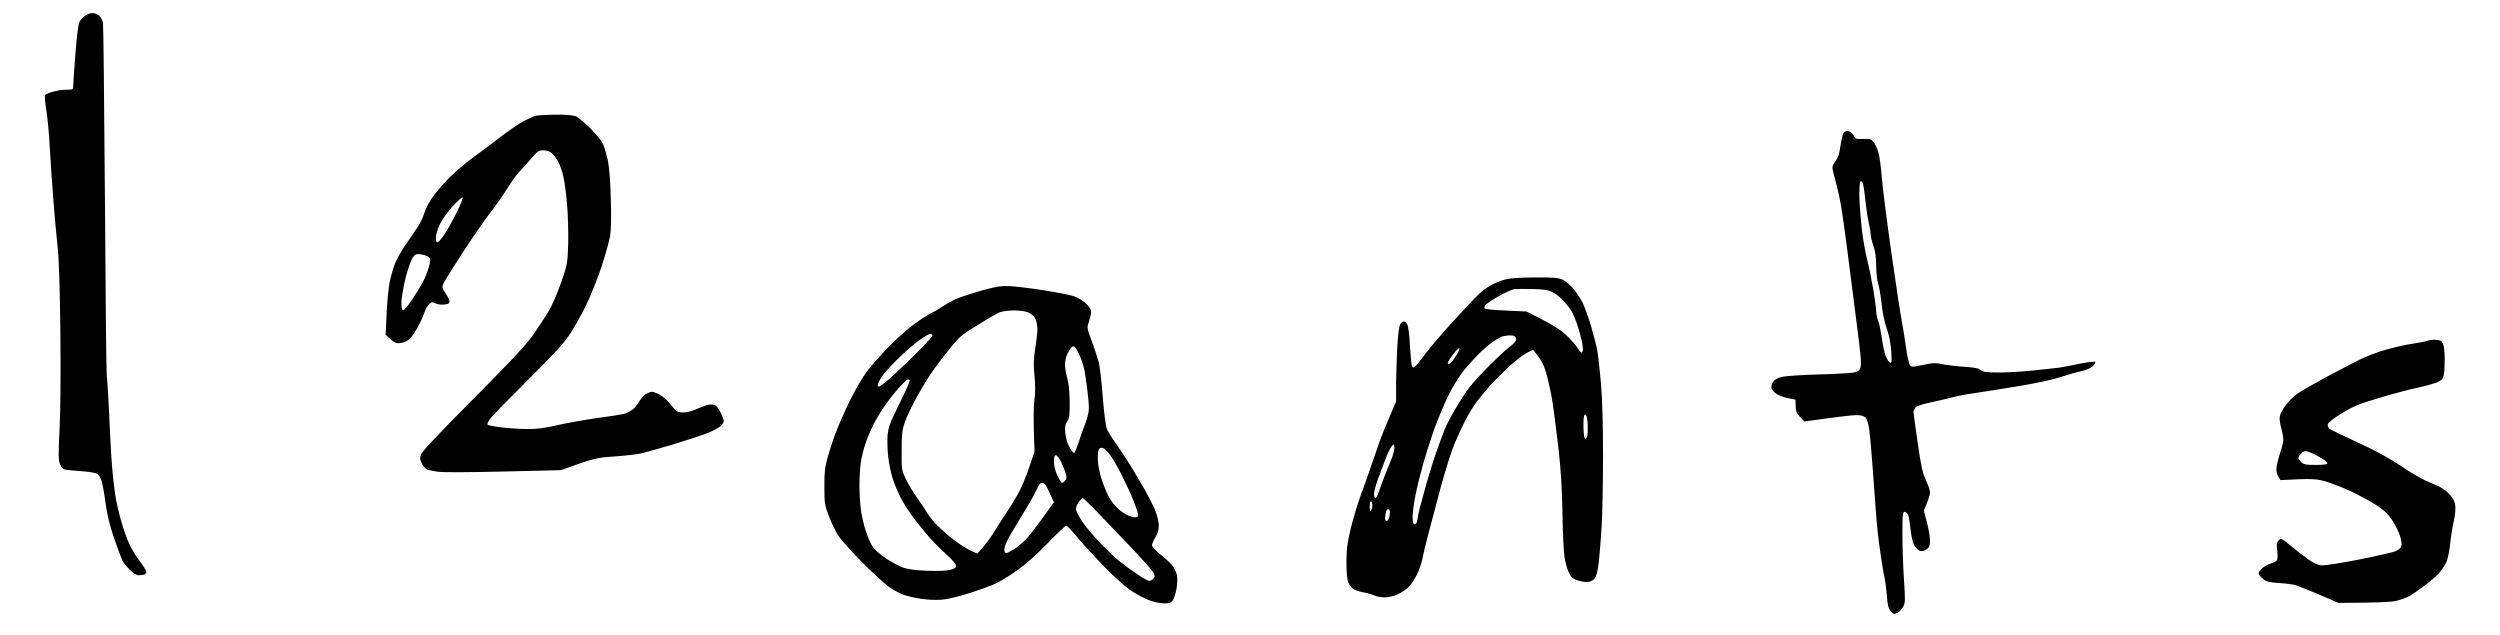 <svg version="1.2" xmlns="http://www.w3.org/2000/svg" viewBox="0 0 1800 460" width="260" height="66"><style>.a{opacity:1}</style><path fill-rule="evenodd" class="a" d="m62 9.6c1.4 0.3 3.3 1.3 4.2 2.2 1 0.9 2 3 2.4 4.7 0.3 1.6 0.9 59 1.4 127.5 0.4 68.5 1 126.1 1.3 128 0.3 1.9 1.1 13.9 1.7 26.5 0.5 12.6 1.3 27.1 1.6 32 0.3 4.9 1 12.8 1.5 17.5 0.5 4.7 1.4 11.2 2 14.5 0.6 3.3 2.3 10.6 4 16.3 1.6 5.6 4.3 13 6 16.4 1.7 3.5 5.1 8.9 7.5 12.1 2.4 3.1 4.4 6.4 4.4 7.2 0 0.8-0.7 1.7-1.5 2-0.8 0.3-2.6 0.5-4 0.5-1.6 0-4-1.5-6.5-4-2.2-2.2-4.6-5.2-5.4-6.7-0.7-1.6-3.4-8.9-6-16.3-3.2-9.4-5-17-6.1-25-0.8-6.3-2.1-13.5-2.8-16q-1.3-4.5-3.7-5.7c-1.4-0.7-6.5-1.5-11.5-1.8-5-0.4-10-0.8-11.3-1.1-1.4-0.2-2.8-1.7-3.7-3.9-1.3-3-1.3-6.4-0.4-24.7 0.7-13.2 0.9-40.1 0.6-70.8-0.4-34.6-1-53.6-2.1-63-0.8-7.4-2.2-22.5-3-33.5-0.9-11-2-28.1-2.6-38-0.5-9.9-1.7-22.3-2.6-27.5-1.1-6.9-1.2-9.8-0.4-10.5 0.6-0.5 3.4-1.6 6.3-2.3 2.9-0.7 7.1-1.3 9.5-1.2 3.8 0 4.2-0.2 4.2-2.5 0-1.4 0.7-11.8 1.6-23.3 1-13.1 2.1-21.7 3-23.5 0.8-1.5 2.9-3.6 4.7-4.7 2.1-1.3 4.1-1.8 5.7-1.4zm1697.5 236.7c3.1 0.2 4.2 0.7 5.2 2.7 0.7 1.4 1.3 6.2 1.3 11 0 4.7-0.3 10-0.7 11.9-0.6 2.8-1.6 3.8-4.8 5.2-2.2 0.9-8.5 2.7-14 3.9-5.5 1.1-17.9 4.4-27.5 7.3-15 4.4-18.9 6-27.5 11.2-6.3 3.9-10.1 6.8-10.3 8.1-0.2 1 0.3 2.4 1 3 0.7 0.7 9.8 5.1 20.3 9.9 13.5 6.2 22.8 11.3 32.3 17.6 8.2 5.6 16.3 10.1 21.5 12.1 5.7 2.2 9.4 4.3 12.3 7.2 2.9 2.9 4.4 5.3 4.9 8.1 0.5 2.6 0.2 6.8-0.9 12-1 4.4-2.2 12.1-2.7 17-0.5 5-1.8 10.8-2.7 13-1 2.2-3.4 5.7-5.3 7.9-1.9 2.1-6.6 6.2-10.4 9-3.8 2.9-8.8 6.3-11 7.6-2.2 1.2-6.7 2.9-10 3.6-3.7 0.8-12.9 1.3-41.5 1.4l-13.7-5.9c-7.6-3.2-15.4-6.3-17.3-6.9-1.9-0.6-7.3-1.3-12-1.6-6-0.3-9.2-1-10.9-2.3-1.3-1-2.9-2.6-3.5-3.5-0.9-1.4-0.6-2.2 1.4-4.3 1.4-1.4 4.1-3.1 6-3.7 1.9-0.6 4.1-1.6 4.9-2.2 1-0.8 1.2-2.6 0.7-7.1-0.6-5-0.4-6.3 1.1-7.8 1.7-1.7 2.1-1.5 8.8 4 3.9 3.2 9.5 7.6 12.5 9.7 3.6 2.6 6.9 4.1 9.5 4.4 2.3 0.2 14-1.6 27.3-4.2 12.7-2.5 24.8-5.3 26.7-6.1 2-0.9 3.8-2.4 4.1-3.7 0.3-1.3-0.1-4.5-1-7.3-0.8-2.7-3.3-7.7-5.4-11-2.8-4.4-5.6-7.2-10.7-10.7-3.9-2.6-12.2-7.1-18.5-10.2-6.3-3-15.1-6.4-19.5-7.7-7-1.9-9.5-2.1-32.5-0.9l-1.7-2.7c-1.2-2.1-1.5-4-1.1-7.3 0.4-2.5 1.6-7.2 2.7-10.5 1.2-3.3 2.1-7.4 2.1-9 0-1.6-0.7-5.5-1.6-8.5-0.9-3.2-1.3-6.8-0.9-8.5 0.3-1.6 2.3-5.2 4.3-7.9 2-2.7 5.7-6.4 8.2-8.1 2.5-1.8 11.5-7 20-11.6 8.5-4.5 19.5-10.3 24.5-12.8 5-2.6 14.1-6.1 20.5-7.8 6.3-1.8 14.9-3.7 19-4.2 4.1-0.6 8.6-1.5 10-2 1.4-0.6 4.3-0.9 6.5-0.8zm-99.6 85.9c0.1 0.5 1 1.7 2.1 2.8 1.7 1.7 3.3 2 10.5 2 5 0 8.5-0.4 8.5-1 0-0.6-1.2-1.8-2.8-2.9-1.5-1-4.6-2.8-7-4-2.3-1.1-5.1-2.1-6.2-2.1-1 0-2.6 1-3.5 2.2-1 1.2-1.7 2.6-1.6 3zm-1263.2-249.1c7.3-0.1 12.5 0.4 14.6 1.2 1.7 0.7 6.5 4.7 10.6 8.8 4.1 4.1 8.3 9.2 9.2 11.4 1 2.2 2.5 7.6 3.5 12 1 5.1 1.8 15.4 2.1 28 0.4 13.4 0.2 22.3-0.6 27-0.7 3.8-3.5 13.8-6.2 22-2.8 8.3-7.6 20.4-10.8 27-3.1 6.6-8.4 16.1-11.6 21-4.6 7.1-11.2 14.3-30.5 33.5-13.6 13.5-26 26.2-27.6 28.3-1.8 2.4-2.5 4.1-1.9 4.6 0.6 0.5 5.4 1.4 10.8 2 5.3 0.6 13.8 1.1 18.7 1.1 6.4 0 12.6-0.8 21.8-3 7-1.6 19.7-3.8 28.2-5 8.5-1.1 17.2-2.5 19.3-3 2-0.6 4.9-2.1 6.5-3.4 1.5-1.3 3.6-3.9 4.7-5.9 1.1-2 3.2-4.3 4.8-5.2 1.5-0.8 3.4-1.5 4.2-1.5 0.8 0 3.2 0.8 5.3 1.9 2 1 5.2 3.6 6.9 5.7 1.8 2.2 3.9 4.7 4.8 5.7 1 1.1 2.9 1.7 5.8 1.7 2.4 0 6.6-1.1 9.7-2.5 3-1.4 6.9-2.8 8.5-3.1 1.7-0.4 3.9-0.2 5 0.4 1.1 0.5 3 3.4 4.3 6.3 2.3 5.3 2.3 5.4 0.4 7.9-1.1 1.4-5.2 3.8-9.8 5.7-4.3 1.7-15.8 5.5-25.4 8.4-9.6 2.9-20.2 5.8-23.5 6.6-3.3 0.7-12.1 1.7-19.5 2.2-12.4 0.8-14.5 1.2-38.5 9.9l-42 1c-25.7 0.6-44.1 0.7-47.5 0.1-3-0.5-6.3-1.1-7.2-1.4-1-0.3-2.7-2.1-3.8-4-1.6-2.8-1.8-4.1-1-6.8 0.7-2.3 11.5-13.8 37.7-40.2 27.7-27.8 38.5-39.4 43.5-46.5 3.7-5.2 8.7-12.9 11.2-17 2.6-4.2 6.6-13.5 9.2-21 4.6-13.2 4.7-13.9 5.2-28 0.2-8-0.1-20.8-0.8-28.5-0.6-7.7-1.8-16.9-2.7-20.5-0.8-3.6-2.4-8.3-3.6-10.5-1.1-2.2-3.2-5-4.6-6.3-1.8-1.5-3.8-2.3-6.3-2.2-3.4 0-4.4 0.7-9 6.2-2.9 3.4-6.7 7.6-8.4 9.3-1.7 1.6-5.6 7.1-8.7 12-3.1 4.9-8.7 13.1-12.6 18-3.8 4.9-12.7 17.8-19.7 28.5-7 10.7-13.3 20.8-14 22.5-1.2 2.8-1.1 3.3 1.6 7.3 1.7 2.3 2.9 5 2.7 6-0.1 1.2-1.3 1.8-4.2 2-2.2 0.2-5-0.3-6.2-1-2-1.1-2.5-1-4.3 0.7-1.2 1.1-2.6 3.6-3.2 5.5-0.6 1.9-2.5 6.4-4.4 10-1.8 3.6-4.6 7.7-6.1 9.3-1.7 1.7-4.3 3-6.8 3.3-3.5 0.6-4.4 0.2-11-5.9l0.7-15.6c0.4-8.6 1.4-19 2.3-23.1 0.9-4.1 2.6-10 3.8-13 1.1-3 4.5-9.1 7.6-13.5 3-4.4 7-10.2 8.8-13 1.9-2.7 4-7.2 4.8-10 0.8-2.7 3.3-7.7 5.6-11 2.2-3.3 7.8-9.8 12.2-14.3 4.5-4.6 12.7-11.6 18.2-15.5 5.5-4 14.5-10.7 20-15 5.5-4.2 12.7-9.1 16-10.9 3.3-1.7 7.4-3.5 9-3.9 1.7-0.4 8.1-0.7 14.3-0.8zm-83.9 79.4c-1.7 3.5-2.9 7.6-2.9 9.7q0 3.8 1.3 3.5c0.6-0.2 2.9-2.8 4.9-5.8 2-3 6.1-10.2 9-16.2 2.9-5.9 4.8-10.7 4.1-10.7-0.6 0-3.9 3-7.3 6.7-3.4 3.8-7.5 9.5-9.1 12.8zm-24.9 39c-1.6 6.6-3 14.6-3 17.7 0 4 0.4 5.8 1.3 5.8 0.6 0 3.5-3.5 6.4-7.7 2.8-4.3 6.2-9.8 7.6-12.3 1.4-2.5 3.4-7.3 4.4-10.8 1.6-5.5 1.6-6.4 0.3-7.7-0.8-0.8-3.3-1.7-5.6-2.1-3.6-0.5-4.2-0.3-6.2 2.2-1.1 1.6-3.5 8.3-5.2 14.9zm1044.8-106.5c0.9 0 2.2 0.4 2.8 0.8 0.6 0.4 1.6 1.7 2.3 2.9 1 2 1.8 2.3 6.7 2 4.9-0.2 5.8 0.1 7.6 2.3 1 1.4 2.6 4.7 3.4 7.5 0.8 2.7 1.9 10.6 2.4 17.5 0.5 6.9 3.6 31.4 6.9 54.5 3.3 23.1 6.7 45.4 7.5 49.5 0.8 4.1 2.2 12.7 3.1 19 0.8 6.3 2.1 12.3 2.8 13.4 1.2 1.8 1.5 1.8 9.7 0.1 7-1.5 9.4-1.6 13.5-0.6 2.8 0.6 9.8 1.5 15.6 1.9 7.9 0.5 11.1 1.1 12.5 2.4 1.6 1.4 3.9 1.8 13.4 1.8 6.3 0 17.8-0.7 25.5-1.5 7.7-0.8 15.8-1.7 18-2 2.2-0.3 8.8-1.6 14.7-2.8 5.9-1.2 11-1.8 11.5-1.4 0.4 0.5-0.4 2-1.9 3.3-1.7 1.4-5.2 2.9-8.5 3.5-3.2 0.7-9.6 2.5-14.3 4.1-5.2 1.8-17.4 4.5-31.5 6.8-12.6 2.1-26.8 4.3-31.5 5-4.7 0.6-12.1 2-16.5 3.2-4.4 1.1-11.8 2.8-16.5 3.8-5.6 1.2-8.9 2.5-9.8 3.7-0.7 1-1.2 2.2-1.2 2.8 0 0.6 1.3 10.4 3 22 2.5 17.3 3.5 22.1 6 27.5 1.7 3.6 3 7.6 3 9 0 1.4-1 4.9-4.5 13.2l2.3 8.6c1.2 4.8 2.2 10.5 2.2 12.7 0 2.2-0.4 4.5-0.8 5.1-0.4 0.6-1.7 1.6-2.9 2.3-1.6 0.7-2.9 0.8-4.3 0.1-1.1-0.6-2.7-2.5-3.7-4.2-0.9-1.8-2-7-2.5-11.5-0.4-4.6-1.2-9.2-1.8-10.3-0.5-1.1-1.7-2-2.5-2-1.3 0-1.5 2.5-1.5 16.3 0 8.9 0.5 23.6 1.1 32.7 1 14.7 1 16.9-0.5 19.7-0.9 1.8-2.8 3.9-4.2 4.5-2.4 1.2-2.8 1-4.8-1.2-1.8-2-2.4-4.3-2.9-11.5-0.4-4.9-1.2-10.8-1.7-13-0.6-2.2-1.9-10.3-3-18-1.2-7.7-2.5-19.6-3-26.5-0.5-6.9-1.6-22.2-2.5-34-0.8-11.8-2-24.6-2.5-28.5-0.6-4.2-1.7-7.7-2.7-8.8-1.3-1.2-3.3-1.8-6.8-1.8-2.7 0-12.3 1.1-37.5 4.6l-3.2-3.3c-2.8-2.7-3.3-4-3.3-12.5l-5.5-1.1c-3-0.6-7-2.1-8.7-3.4-2-1.3-3.3-3.1-3.3-4.5-0.1-1.2 0.7-3.2 1.7-4.5 1.1-1.4 3.7-2.6 6.8-3.2 2.8-0.5 14.7-1.3 26.5-1.6 11.8-0.3 23.2-1 25.3-1.5 2.9-0.7 3.8-1.5 4.3-3.6 0.4-1.6 0.4-5.5 0-8.8-0.4-3.3-0.9-7.8-1.1-10-0.3-2.2-1.9-14.6-3.5-27.5-1.7-12.9-4.2-32.3-5.5-43-1.4-10.7-3.2-23.3-4-28-0.8-4.7-2.2-11-3-14-0.8-3-2-7.5-2.6-10-1-4.2-0.9-4.8 1.5-8 1.9-2.5 2.9-5.6 3.6-10.8 0.6-3.9 1.5-8.1 2-9.2 0.6-1.1 1.8-2 2.8-2zm9 47.4c0.1 5.6 0.9 15.9 1.7 23.1 0.8 7.2 2.6 17.5 4 23 1.4 5.5 3.4 15.4 4.5 22 1.1 6.6 2 13.5 2 15.3 0 1.7 0.7 4.9 1.5 7 0.8 2 1.9 7.5 2.6 12.2 0.6 4.7 1.8 10.5 2.7 12.9 1 2.4 2.4 4.7 3.2 4.9 1.3 0.5 1.4-0.7 0.9-8.4-0.4-5.7-1.6-11.6-3.3-16.4-1.6-4.4-3.1-11.8-3.7-18-0.6-5.8-1.8-12.3-2.5-14.5-0.8-2.3-1.4-7.7-1.4-12.8 0-6.2-0.6-10.4-2-14.5-1.1-3.1-2-6.8-2-8.2 0-1.4-0.7-5.4-1.5-9-0.8-3.6-1.9-11.1-2.5-16.8-0.5-5.6-1.4-10.9-1.8-11.7-0.4-0.9-1.2-1.2-1.7-0.9-0.4 0.4-0.8 5.3-0.7 10.8zm-235 58.7c13.5-0.1 16.8 0.2 19.9 1.6 2 1 5.4 3.8 7.6 6.3 2.1 2.5 5.2 7.1 6.8 10.2 1.6 3.2 4.4 11.1 6.3 17.5 1.9 6.5 4 14.5 4.5 17.8 0.6 3.3 1.8 13.9 2.6 23.5 1 11.3 1.5 29.8 1.5 52.5 0 19.2-0.5 42.2-1 51-0.5 8.8-1.5 20.3-2 25.5-0.7 6.1-1.7 10.4-2.9 12-1.2 1.7-2.9 2.6-5.2 2.8-1.9 0.2-5.3-0.4-7.6-1.2-3.5-1.3-4.7-2.4-6.2-5.9-1.1-2.3-2.5-7.1-3-10.7-0.6-3.6-1.3-17.8-1.5-31.5-0.3-18.1-1.1-31.5-3-48.5-1.5-12.9-3.6-28.9-4.7-35.5-1.2-6.6-3.2-15.4-4.5-19.5-1.5-4.8-3.5-8.9-9.2-15.5l-4.8 2.5c-2.6 1.4-8 5.5-12 9.2-4.1 3.8-10.2 9.8-13.6 13.5-3.4 3.8-8.1 9.5-10.6 12.8-2.4 3.3-6.1 9.4-8.2 13.5-2.1 4.1-5.6 11.8-7.8 17-2.2 5.2-6.8 19.9-10.2 32.5-3.4 12.6-7.4 27.9-9 34-1.6 6.1-3.4 13.5-3.9 16.5-0.6 3-2.4 8.2-4 11.5-1.6 3.3-4.4 7.4-6.2 9.2-1.9 1.7-5.4 4.1-7.9 5.2-2.5 1.1-6.6 2.1-9.2 2.1-2.7 0-6-0.6-7.5-1.4-1.6-0.7-4.8-1.7-7.3-2.1-2.5-0.4-5.7-1.4-7.2-2.1-1.6-0.8-3.5-3-4.3-4.9-1-2.4-1.5-7-1.5-15 0-9.4 0.6-13.8 3.1-24.3 1.7-7 4.8-17.4 6.9-23.2 2.2-5.8 5.8-15.9 8-22.5 2.3-6.6 5.2-14.9 6.4-18.5 1.3-3.6 4.4-11.3 11.6-28v-13.3c0.1-7.2 0.5-19.3 0.9-26.7 0.4-7.4 1.3-14.5 2-15.8 0.6-1.2 1.8-2.2 2.6-2.2 0.8 0 2 1 2.7 2.2 0.6 1.3 1.5 7.9 1.8 14.8 0.4 6.9 1 13.5 1.4 14.7 0.5 2 0.9 2.1 2.3 1 0.9-0.6 4.3-4.8 7.5-9.2 3.2-4.4 12.3-15 20.1-23.5 7.8-8.5 16-17.3 18.3-19.5 2.3-2.2 6.3-5.2 9-6.7 2.7-1.5 7.4-3.4 10.4-4.2 3.8-1 10.7-1.5 21.8-1.5zm-26.8 13.8c-4.7 2.7-8.9 5.6-9.5 6.4-0.5 0.9-0.6 2-0.2 2.4 0.5 0.4 7.5 1.1 15.5 1.4l14.7 0.7c19.1 9.5 24.3 12.9 28.6 16.9 3.4 3.2 7.3 7.6 8.7 9.8 2.1 3.4 2.6 3.8 3.3 2.2 0.6-1 0.3-4-0.6-8-0.8-3.4-2.3-8.7-3.3-11.7-1.1-3-2.6-6.8-3.5-8.5-0.8-1.7-3.5-5.2-5.8-7.9-2.4-2.7-6.2-5.8-8.4-6.8-3-1.6-6.5-2.1-14.5-2.3-5.8-0.2-11.8-0.1-13.5 0.1-1.6 0.3-6.8 2.6-11.5 5.3zm-2.5 31.9c-2.2 1.4-6.9 5.3-10.4 8.6-3.5 3.4-9.1 9.5-12.4 13.6-3.4 4.4-8.2 12.1-11.2 18.5-2.9 6.1-7.4 16.7-9.9 23.7-2.5 7.1-6.1 18.3-8 25-1.9 6.8-4.4 16.9-5.5 22.5-1.2 5.7-2.1 12.8-2.1 15.8 0 4.2 0.3 5.5 1.5 5.5 1 0 1.7-1.3 2-3.8 0.3-2 1-5.5 1.6-7.7 0.6-2.2 2.8-10.3 4.9-18 2.2-7.7 5.7-18.9 7.9-25 2.1-6.1 5-13.5 6.3-16.5 1.3-3 5.5-10.7 9.4-17 5.5-9.2 9.3-14 19.4-24.4 6.9-7 14.6-14.3 17.3-16.2 2.9-2.1 4.7-4.2 4.7-5.4 0-1.1-0.7-2.2-1.5-2.5-0.8-0.3-2.5-0.4-3.7-0.4-1.3 0.1-3.2 0.4-4.3 0.6-1.1 0.3-3.8 1.7-6 3.1zm-32.3 12.9c-1.2 1.8-2 3.6-1.7 4 0.2 0.5 1.2 0.1 2.1-0.7 0.9-0.8 2.8-3.4 4.3-5.8 1.4-2.3 2.3-4.5 2-4.7-0.3-0.3-1.4 0.5-2.5 1.8-1.1 1.2-2.9 3.7-4.2 5.4zm96.6 50c0.1 4.7 0.6 8.3 1.2 8.3 0.6 0 1.2-0.7 1.5-1.5 0.3-0.8 0.5-4.1 0.4-7.3 0-3.1-0.4-6.5-0.8-7.5-0.4-1-1.1-1.5-1.6-1.1-0.4 0.4-0.8 4.5-0.7 9.1zm-143.8 23.8c-1.7 4.4-4.2 11.1-5.6 15-1.3 3.9-2.4 8.2-2.4 9.7 0 1.6 0.5 2.8 1 2.8 0.6 0 1.6-1.9 2.4-4.3 0.8-2.3 2.5-7.1 3.9-10.7 1.4-3.6 3.7-9.4 5.2-13 1.5-3.6 2.5-7.6 2.3-8.9-0.4-2.4-0.4-2.4-2.1-0.5-0.9 1-3 5.5-4.7 9.9zm-11.1 34.4c0.1 2.9 0.3 3.3 1.1 1.8 0.6-0.9 0.9-2.9 0.7-4.3-0.1-1.5-0.7-2.3-1.2-1.9-0.4 0.5-0.7 2.4-0.6 4.4zm11.1 7.8c0 1.4 0.5 2.2 1.3 2 0.6-0.2 1.5-1.5 1.8-2.8 0.3-1.3 0.5-3.2 0.4-4.2-0.1-0.9-0.7-1.7-1.2-1.7-0.6 0-1.4 1-1.7 2.2-0.3 1.3-0.6 3.3-0.6 4.5zm-272-168.3c4.1 0.2 15.2 1.5 24.5 3 9.4 1.5 19.3 3.4 22 4.3 2.8 1 6.7 3.3 8.7 5.3 2.4 2.2 3.7 4.4 3.7 6 0.1 1.4-0.7 4.5-1.5 7-1.6 4.5-1.6 4.6 2.1 14.5 2 5.5 4.3 12.5 5.1 15.5 0.7 3 2 14.3 2.8 25 0.9 11.4 2.1 20.9 3 23 0.8 1.9 3.6 6.4 6.2 10 2.6 3.6 7.4 10.8 10.6 16 3.1 5.2 8 13.4 10.8 18.3 2.7 4.8 6.1 11.5 7.5 15 1.4 3.5 2.5 8.2 2.5 10.7q0 4.5-2.5 8.5c-1.3 2.2-2.5 4.8-2.5 5.8 0 0.9 2.9 4 6.6 7 3.7 2.8 7.6 6.6 8.7 8.2 1.2 1.6 2.4 4.6 2.9 6.5 0.4 2 0.2 6.3-0.4 10-0.7 3.6-2 7.4-2.9 8.5-1.3 1.5-2.8 2-6.6 1.8-2.6 0-7.5-1.1-10.8-2.4-3.3-1.3-9.1-4.4-13-7-3.8-2.6-12.4-10.3-19-17.1-6.6-6.8-15.3-16.2-19.3-21-3.9-4.9-7.7-8.8-8.3-8.8-0.6 0-6.6 5.6-13.3 12.6-7.4 7.7-16 15.3-22.1 19.7-5.5 3.9-12.7 8.3-16 9.8-3.3 1.5-11.8 4.6-19 6.9-7.9 2.5-15.8 4.4-20 4.7-3.8 0.3-10.4 0-14.5-0.6-4.1-0.6-9.7-1.9-12.5-2.8-2.7-0.8-7.7-3.5-11-5.8-3.3-2.4-12.3-10.6-20-18.4-7.7-7.8-15.5-16.5-17.2-19.4-1.8-2.9-4.7-9-6.5-13.7-3-7.9-3.2-9.4-3.2-21-0.1-10.1 0.3-14.1 2.2-21 1.3-4.7 3.9-12.8 5.9-18 1.9-5.2 6.6-15.8 10.3-23.5 3.8-7.7 9.3-17.1 12.2-21 2.9-3.9 9.8-11.7 15.3-17.4 5.5-5.7 13.6-13 18-16.3 4.4-3.3 10.3-7.2 13-8.6 2.8-1.3 7-3.8 9.5-5.5 2.5-1.7 7.2-4.2 10.5-5.6 3.3-1.3 11.4-3.9 18-5.8 9.8-2.6 13.4-3.2 19.5-2.9zm-23.3 28.2c-11.8 7.2-13.5 8.7-20.1 16.9-3.9 4.9-9.4 12.1-12.2 16-2.8 3.9-8 12.4-11.7 19-3.6 6.6-7.6 14.9-8.8 18.5-1.9 5.5-2.3 8.7-2.3 20.5-0.1 13.9-0.1 14.1 3.2 21 1.9 3.9 5.5 9.9 8.1 13.5 2.7 3.6 5.5 7.9 6.4 9.5 0.8 1.6 3.5 5.2 5.8 7.9 2.4 2.7 8 7.9 12.4 11.4 4.4 3.6 10.5 7.6 13.5 9l5.5 2.5c6.2-6.9 9.8-11.8 11.9-15.4 2.2-3.5 6.6-10.5 9.9-15.4 3.3-4.9 7.4-11.9 9.2-15.5 1.8-3.6 4.9-11.2 6.8-17l3.6-10.5c-0.9-23.5-0.7-33.2-0.1-37.5 0.8-5.2 0.8-10.6 0.1-17.5-0.8-8-0.7-11.9 0.5-19.7 0.9-5.4 1.6-11.8 1.6-14.3 0-2.5-0.7-5.8-1.5-7.5-0.8-1.7-3-3.7-5-4.5-2.1-0.9-6.4-1.5-10.7-1.5-4 0.1-8.6 0.7-10.3 1.4-1.6 0.7-8.8 4.8-15.8 9.2zm-58.5 25.2c-4.9 4.8-10.1 10.6-11.5 13-1.5 2.3-2.6 4.9-2.4 5.8 0.1 1.3 1.5 0.7 5.7-2.7 3-2.4 11.9-10.6 19.8-18.4 7.8-7.7 14.2-14.6 14.2-15.2 0-0.7-0.8-1.3-1.7-1.3-1 0-4.8 2.3-8.5 5-3.8 2.8-10.8 8.9-15.6 13.8zm123.4-4c-0.9 1.7-1.6 5.1-1.6 7.5 0 2.3 0.7 6.7 1.6 9.7 1.1 3.6 1.7 9.4 1.8 17 0.1 9.8-0.2 12-1.8 14.5-1.5 2.3-1.8 4.2-1.4 8.5 0.3 3.1 1.5 7.4 2.9 9.9 1.3 2.4 2.9 4.4 3.4 4.4 0.6-0.1 2-3.4 3.3-7.4 1.3-4.1 3.5-10.3 4.9-13.9 1.4-3.6 2.6-8.3 2.6-10.5 0.1-2.2-0.4-8.5-1.1-14-0.7-5.5-1.7-12.2-2.3-15-0.5-2.7-2.2-7.6-3.7-10.8-1.5-3.2-3.2-5.8-3.8-5.7-0.7 0-1.6 0.6-2.2 1.3-0.5 0.6-1.7 2.7-2.6 4.5zm-131.8 36.7c-2.8 3.9-6.7 10.4-8.8 14.5-2 4.1-4.7 10.4-5.8 14-1.2 3.6-2.6 9.4-3.2 13-0.5 3.6-1 11.1-1 16.8 0 5.6 0.5 13.7 1.1 18 0.6 4.2 2.2 11.1 3.5 15.2 1.4 4.1 3.6 9.2 5 11.3 1.3 2 5.7 5.9 9.7 8.5 3.9 2.6 9.5 5.6 12.2 6.6 3.4 1.2 9.1 2 17.5 2.3 7.7 0.3 14.1 0.1 16.8-0.6 3.2-0.8 4.2-1.6 4.2-3.1 0-1.2-2.9-4.6-7.6-8.7-4.2-3.8-10.6-10.4-14.3-14.8-3.7-4.4-8.8-10.9-11.3-14.5-2.5-3.6-5.8-9-7.3-12-1.5-3-3.9-8.6-5.2-12.5-1.3-3.9-2.8-11.1-3.4-16-0.6-4.9-0.8-12.1-0.5-16 0.6-6.1 1.8-9.1 8.6-23 4.4-8.8 7.7-16.3 7.5-16.7-0.3-0.5-0.9-0.8-1.4-0.8-0.5 0-3.3 2.6-6.2 5.8-2.8 3.1-7.4 8.8-10.1 12.7zm154 39.4c0.1 3.9 1.2 9.9 2.8 14.6 1.4 4.4 3.8 10.3 5.4 13 1.5 2.8 4.5 6.5 6.6 8.4 2.2 1.9 5.4 4 7.2 4.8 1.7 0.7 4.1 1.3 5.2 1.3q2 0 2-2c0-1.1-1.6-5.8-3.5-10.5-1.9-4.7-5.7-12.9-8.4-18.2-2.7-5.4-6.3-11.7-8-14-1.7-2.4-4-4.7-5-5.3q-1.9-0.9-3.2 0.2c-0.9 0.8-1.2 3.4-1.1 7.7zm-29.3 11.9c1.4 2.8 2.8 5.2 3.3 5.2 0.4 0.1 1.4-0.6 2.2-1.5 1.1-1.2 1.3-2.5 0.8-4.6-0.5-1.6-1.9-5.4-3.3-8.4-1.4-3.1-3.2-5.5-4-5.5-1.1 0-1.5 1.2-1.5 4.8 0 2.9 1 6.7 2.5 10zm-16.1 12.2c-1.1 2.5-5.7 10.4-10.1 17.5-4.4 7.1-9 14.9-10.1 17.3-1.2 2.3-2.2 5.3-2.2 6.7 0 1.4 0.6 2.5 1.3 2.5 0.6 0 3.2-1.3 5.7-2.9 2.5-1.6 6.4-4.8 8.7-7.2 2.3-2.4 7.8-9.5 12.2-15.6l8.1-11.3c-4-8.9-5.7-12.1-6.3-12.8-0.7-0.7-1.7-1.3-2.4-1.2-0.7 0-1.6 0.6-2 1.3-0.4 0.6-1.7 3.2-2.9 5.7zm29.5 12.2c0.1 1.2 2.3 5.4 4.9 9.3 2.6 3.9 9 11.3 14.2 16.6 5.2 5.2 11 10.6 12.8 12 1.9 1.3 4.6 3.3 6 4.5 1.5 1.1 5.2 3.7 8.2 5.7 3 2.1 6.2 3.7 7 3.7 0.8 0.1 2.2-0.6 3-1.5 1.3-1.4 1.3-1.9 0-4.5-0.8-1.6-8.7-10.5-17.5-19.7-8.8-9.2-19.8-20.7-24.5-25.6-4.7-4.8-8.8-8.7-9.2-8.7-0.4 0-1.7 1.3-2.9 2.9-1.2 1.6-2.1 4-2 5.3z"/></svg>